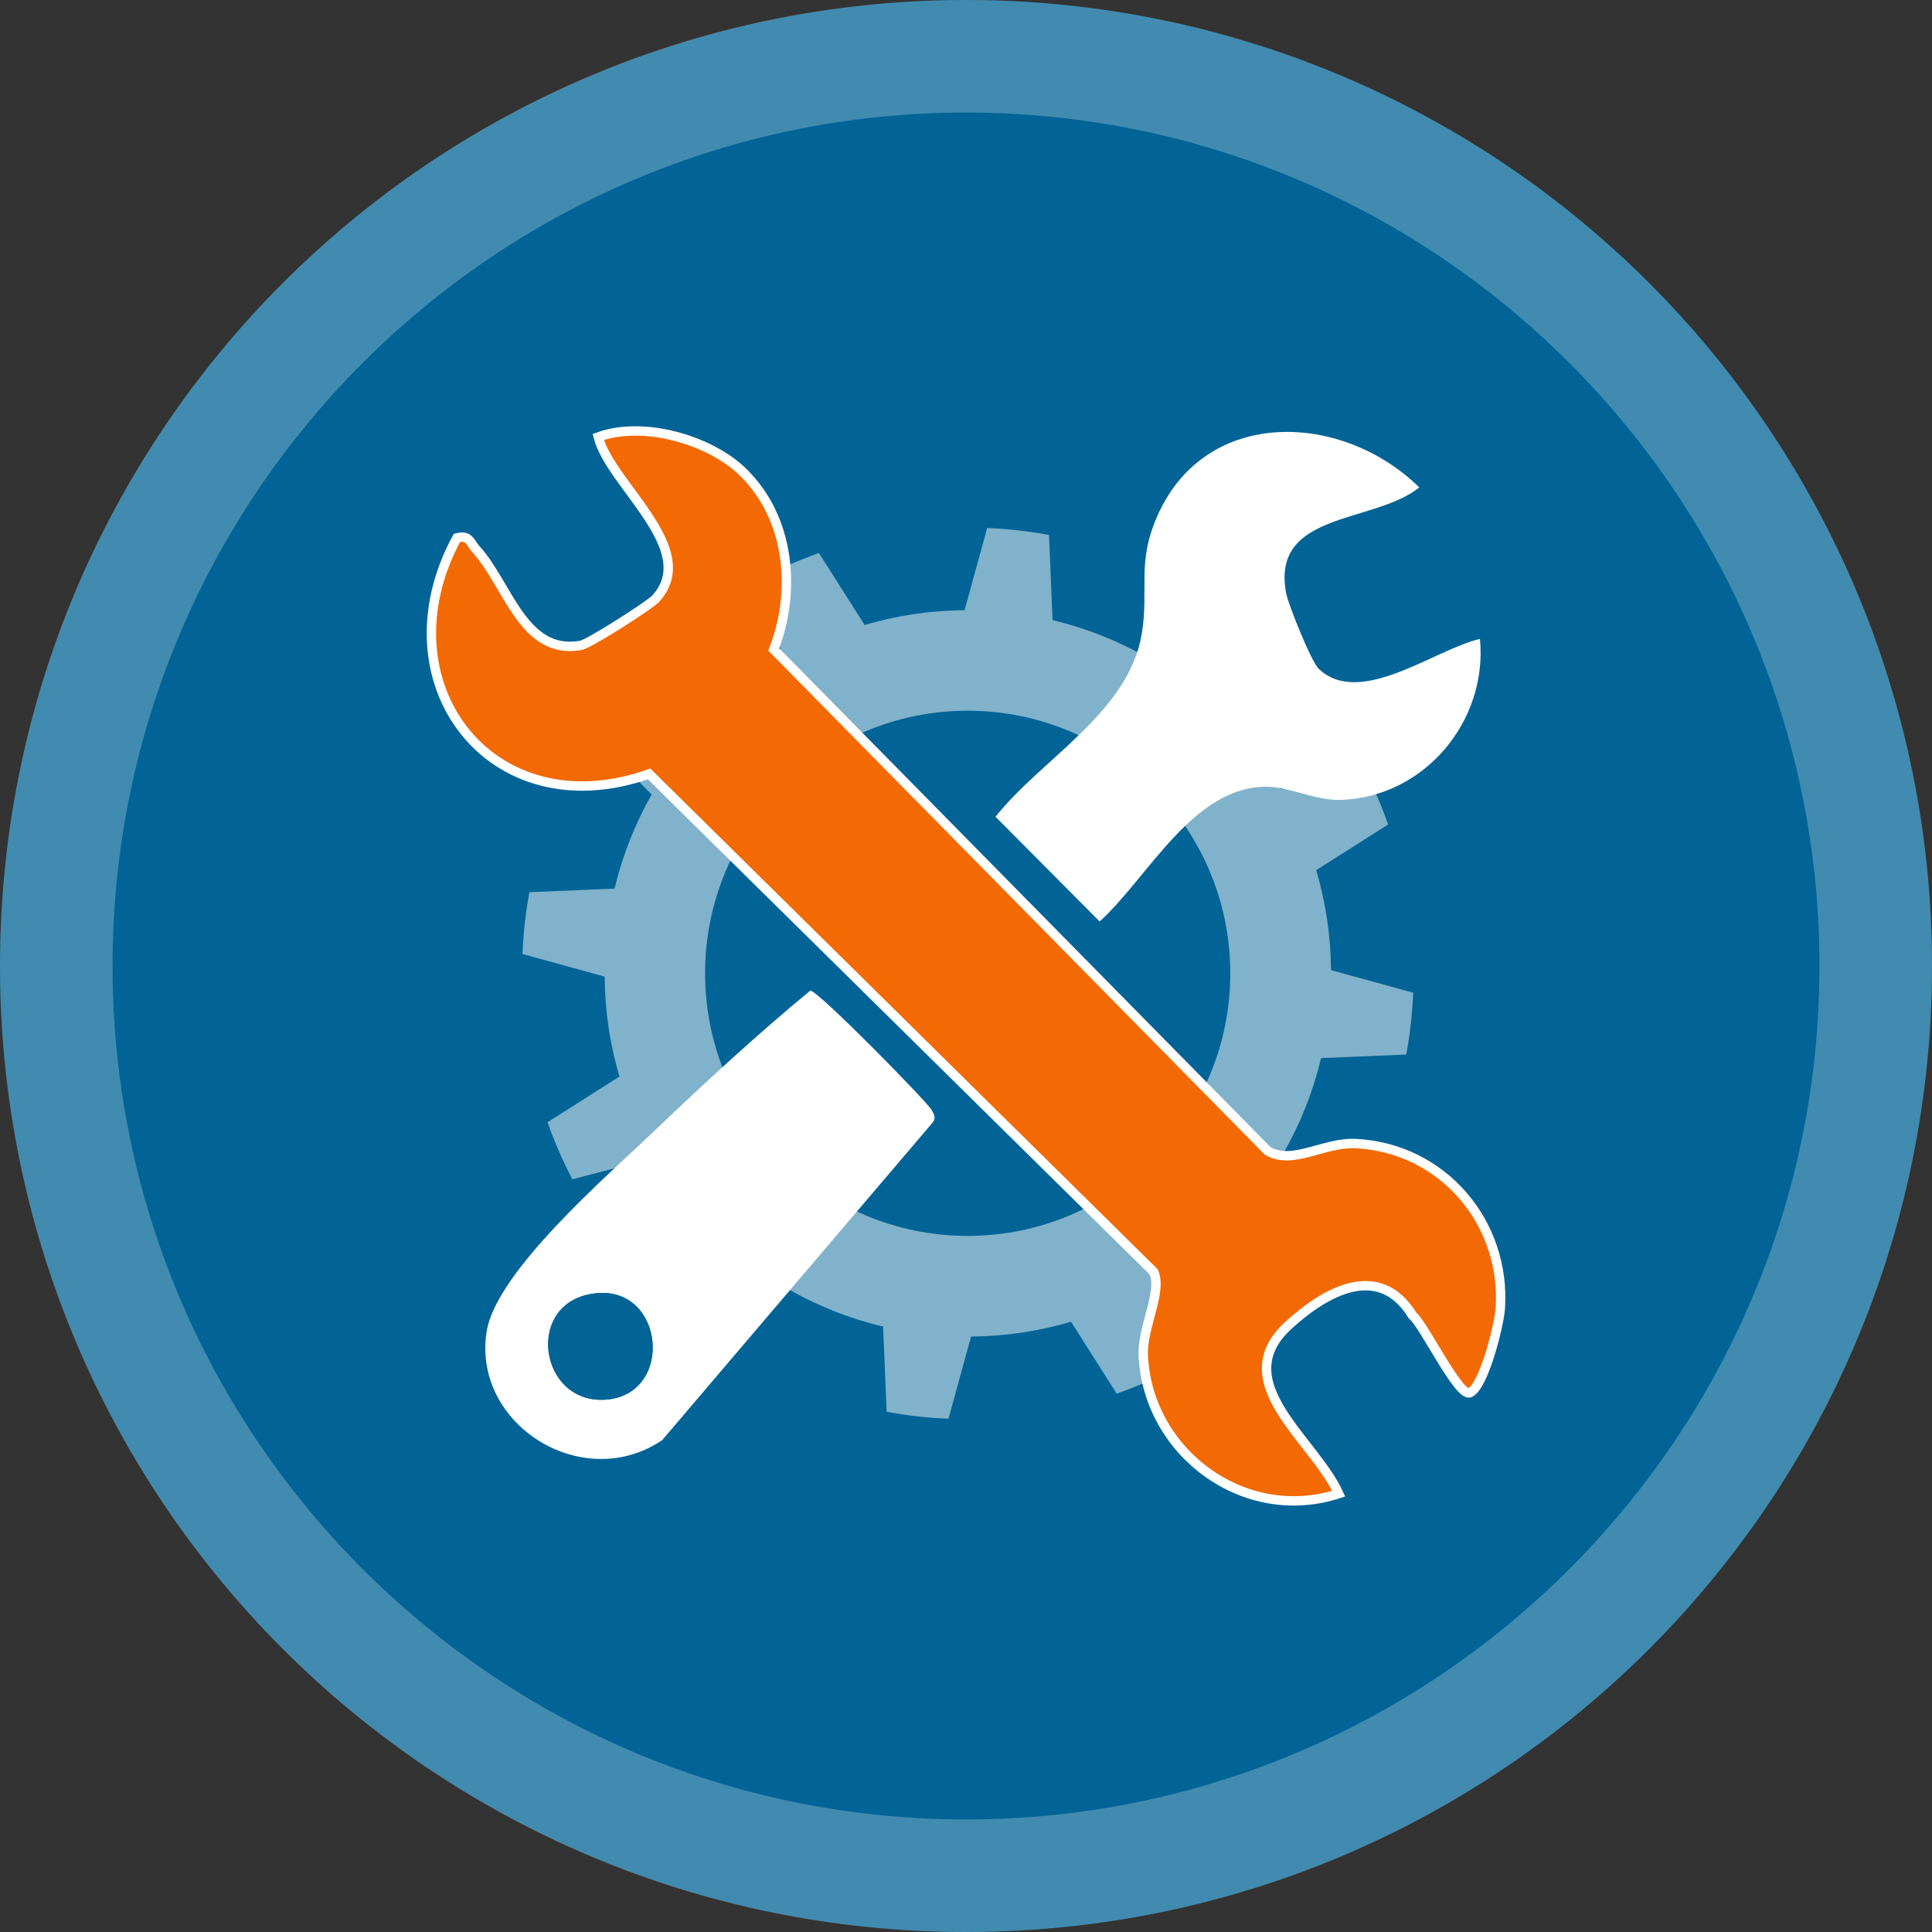 <?xml version="1.0" encoding="UTF-8"?> <svg xmlns="http://www.w3.org/2000/svg" viewBox="0 0 206 206"><rect x="0" y="0" width="206" height="206" fill="#333333" stroke="none"/><g id="base"><circle cx="103" cy="103" r="103" fill="#026496"></circle><g opacity=".25"><path d="M103,12c50.18,0,91,40.82,91,91s-40.82,91-91,91S12,153.18,12,103,52.82,12,103,12M103,0C46.11,0,0,46.11,0,103s46.11,103,103,103,103-46.11,103-103S159.89,0,103,0h0Z" fill="#fff"></path></g></g><g id="Layer_6"><path d="M149.94,112.44c.4-2.15.65-4.35.74-6.59l-8.76-2.41c-.03-3.7-.58-7.28-1.58-10.66l7.67-4.87c-.74-2.1-1.63-4.13-2.65-6.08l-8.8,2.29c-1.84-3.12-4.1-5.95-6.71-8.43l4.21-8.05c-1.68-1.44-3.46-2.76-5.33-3.95l-6.47,6.38c-3.1-1.76-6.47-3.1-10.03-3.95l-.38-9.08c-2.15-.4-4.35-.65-6.59-.74l-2.41,8.76c-3.7.03-7.28.58-10.66,1.58l-4.87-7.67c-2.1.74-4.13,1.63-6.08,2.65l2.29,8.8c-3.12,1.84-5.95,4.1-8.43,6.71l-8.05-4.21c-1.44,1.68-2.76,3.46-3.95,5.33l6.38,6.47c-1.76,3.1-3.1,6.47-3.95,10.03l-9.08.38c-.4,2.15-.65,4.35-.74,6.59l8.76,2.41c.03,3.7.58,7.28,1.58,10.66l-7.67,4.87c.74,2.1,1.63,4.13,2.65,6.08l8.8-2.29c1.84,3.12,4.1,5.95,6.71,8.43l-4.21,8.05c1.68,1.44,3.46,2.76,5.33,3.95l6.47-6.38c3.1,1.76,6.47,3.1,10.03,3.95l.38,9.08c2.15.4,4.35.65,6.59.74l2.41-8.76c3.7-.03,7.28-.58,10.66-1.58l4.87,7.67c2.1-.74,4.13-1.63,6.08-2.65l-2.29-8.8c3.12-1.84,5.95-4.1,8.43-6.71l8.05,4.21c1.44-1.68,2.76-3.46,3.95-5.33l-6.38-6.47c1.76-3.1,3.1-6.47,3.95-10.03l9.08-.38Z" fill="#fff" opacity=".5"></path><circle cx="103.18" cy="103.78" r="28" fill="#026496"></circle><path d="M79.32,50.44c4.91,4.87,5.6,12.55,3.18,18.81l52.67,53.47c2.65,1.55,5.97-.94,9.33-.79,9.27.43,16.09,8.39,15.47,17.59-.12,1.76-1.75,8.31-3.24,8.98-1.18.53-4.92-7.29-6.11-8.23-3.6-5.83-9.34-2.54-13.26,1.06-6.59,6.06,2.73,12.13,5.38,17.93-10.05,3.29-20.36-4.37-20.84-14.74-.14-2.98,2.08-6.8,1.11-8.91l-53.8-53.09c-16.89,5.96-28.82-9.8-20.49-25.17,1.36-.33,1.38.5,2.02,1.2,3.46,3.79,5.03,11.38,11.21,10.26.85-.15,7.34-4.28,7.96-4.97,4.83-5.29-4.82-12.14-6.12-17.25,4.8-1.75,11.96.29,15.53,3.84Z" fill="#f36903" stroke="#fff" stroke-miterlimit="10"></path><path d="M157.8,68.12c.84,8.8-5.94,16.87-14.82,17.17-2.7.09-5.36-1.36-7.82-1.4-7.92-.13-12.72,9.67-17.91,14.36l-11.1-11.16c4.84-6.15,14.2-11.11,15.59-19.5.8-4.83-.59-7.54,1.7-12.66,5.18-11.58,19.67-11.03,27.89-2.96-4.84,3.91-15.88,2.52-14.19,11.31.23,1.19,2.68,7.3,3.47,8.04,4.41,4.16,12.27-2.03,17.19-3.2Z" fill="#fff"></path><path d="M86.4,105.62c.91.07,12.53,11.94,12.95,12.75.29.55.49.88,0,1.43l-28.74,33.75c-8.45,5.73-20.24-1.61-18.73-11.52.98-6.45,13-16.76,17.98-21.53,5.32-5.09,10.92-10.24,16.54-14.88ZM63.59,137.89c-7.83.77-6.16,12.08,1.2,11.33,7.09-.73,6.04-12.04-1.2-11.33Z" fill="#fff"></path><path d="M63.59,137.89c7.24-.71,8.3,10.61,1.2,11.33-7.36.75-9.04-10.56-1.2-11.33Z" fill="#026496"></path></g></svg> 